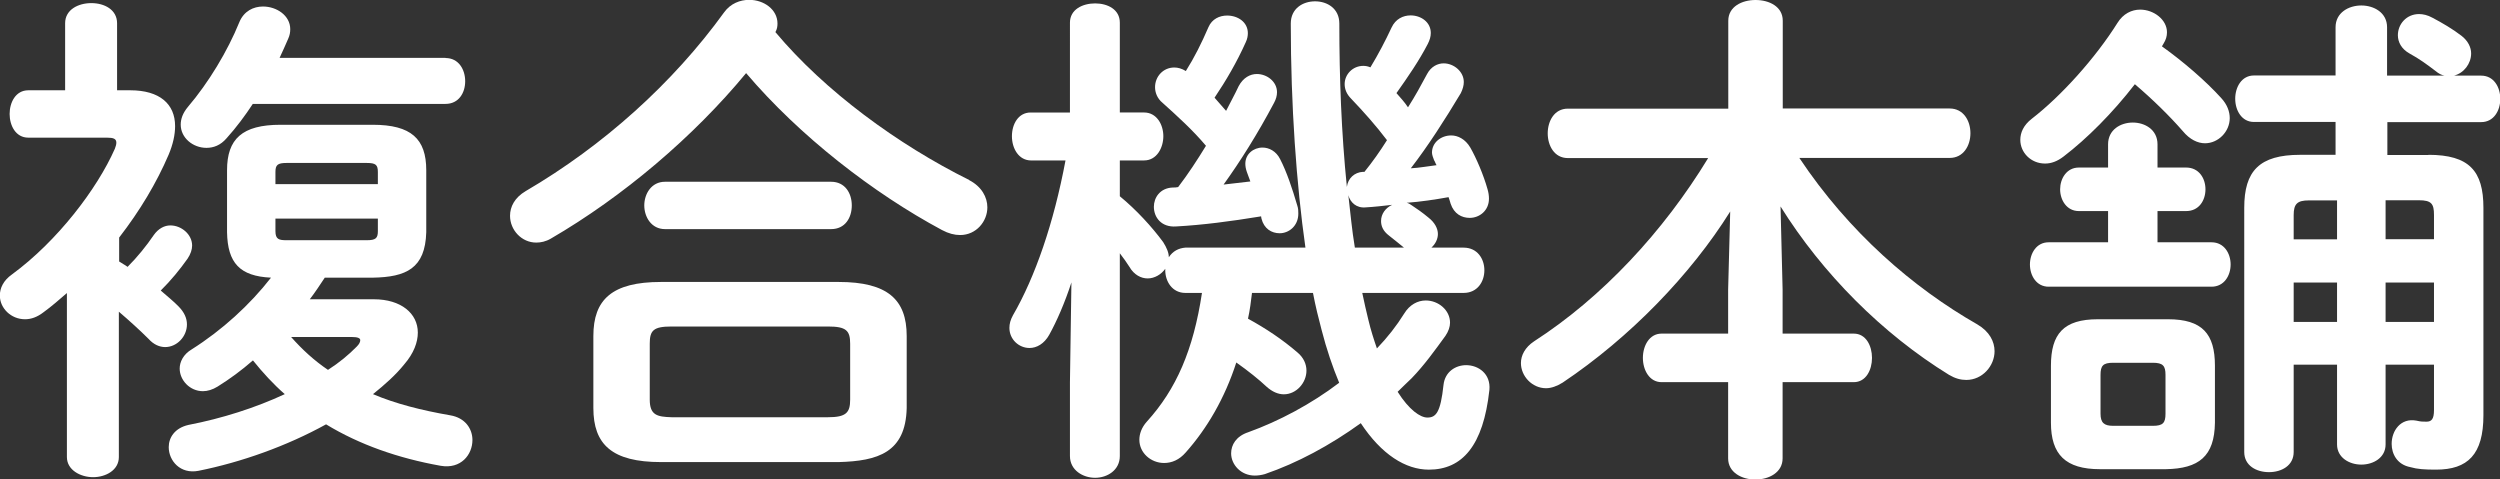 <?xml version="1.0" encoding="UTF-8"?>
<svg id="a" xmlns="http://www.w3.org/2000/svg" width="168.91" height="32.38" viewBox="0 0 168.91 32.38">
  <rect x="0" y="0" width="168.91" height="32.38" fill="#333333" stroke="none"/>
  <g style="isolation: isolate;">
    <g style="isolation: isolate;">
      <path d="M8.04,17.66c.2.14.41.24.58.37.65-.65,1.26-1.4,1.77-2.15.31-.44.72-.65,1.12-.65.75,0,1.47.61,1.47,1.36,0,.27-.1.58-.31.89-.51.72-1.12,1.47-1.81,2.15.44.38.89.75,1.19,1.06.41.41.58.82.58,1.23,0,.82-.68,1.53-1.47,1.53-.38,0-.78-.17-1.12-.55-.58-.58-1.33-1.26-2.01-1.84v9.82c0,.89-.89,1.36-1.74,1.36s-1.77-.48-1.77-1.36v-11.08c-.51.44-1.02.89-1.57,1.29-.44.34-.85.48-1.26.48-.95,0-1.7-.75-1.7-1.6,0-.51.24-1.02.82-1.43,3.07-2.25,5.76-5.79,6.95-8.49.07-.17.1-.31.1-.41,0-.27-.2-.34-.65-.34H1.91c-.85,0-1.26-.82-1.26-1.6s.41-1.6,1.26-1.6h2.49V1.57c0-.92.89-1.36,1.77-1.36s1.74.44,1.74,1.36v4.53h.89c1.98,0,3.03.92,3.03,2.42,0,.58-.14,1.23-.44,1.94-.82,1.91-1.94,3.78-3.34,5.59v1.6ZM21.95,18.75c-.34.51-.65.99-1.02,1.47h4.33c1.84,0,2.97.96,2.97,2.25,0,.65-.27,1.4-.92,2.15-.58.72-1.3,1.36-2.11,2.01,1.53.65,3.27,1.09,5.22,1.43,1.02.17,1.5.92,1.5,1.67,0,.99-.78,1.98-2.15,1.74-2.86-.51-5.49-1.43-7.74-2.8-2.66,1.47-5.73,2.56-8.62,3.14-1.23.24-2.01-.68-2.01-1.6,0-.65.41-1.29,1.33-1.5,2.28-.44,4.53-1.16,6.51-2.08-.78-.68-1.5-1.47-2.15-2.28-.78.68-1.57,1.26-2.39,1.77-.34.21-.68.31-.99.31-.89,0-1.57-.75-1.57-1.53,0-.44.24-.96.82-1.3,2.04-1.29,3.92-3,5.35-4.84-2.11-.1-2.93-.99-2.97-3.07v-4.19c0-2.11,1.02-3.07,3.61-3.07h6.24c2.59,0,3.61.95,3.61,3.07v4.19c-.07,2.45-1.36,3.03-3.61,3.07h-3.24ZM30.1,3.92c.89,0,1.33.78,1.33,1.57s-.44,1.53-1.33,1.53h-13.02c-.51.78-1.12,1.6-1.77,2.32-.41.48-.89.65-1.36.65-.92,0-1.74-.68-1.74-1.57,0-.38.14-.78.48-1.19,1.4-1.64,2.69-3.78,3.48-5.73.31-.75.95-1.06,1.6-1.06.92,0,1.84.61,1.84,1.53,0,.21-.03.41-.14.65-.17.41-.38.85-.58,1.29h11.21ZM25.53,11.62c0-.48-.14-.61-.75-.61h-5.42c-.61,0-.75.14-.75.61v.82h6.92v-.82ZM24.78,16.23c.61,0,.75-.14.75-.61v-.85h-6.92v.85c0,.55.24.61.75.61h5.42ZM19.67,22.77c.75.85,1.57,1.6,2.49,2.22.75-.48,1.4-1.02,1.94-1.57.17-.17.24-.31.24-.44s-.17-.21-.55-.21h-4.12Z" style="fill: #fff; stroke-width: 0px;"/>
      <path d="M65.48,12.17c.85.44,1.23,1.16,1.23,1.84,0,.95-.75,1.87-1.84,1.87-.38,0-.78-.1-1.23-.34-4.64-2.49-9.61-6.34-13.23-10.6-3.54,4.29-8.32,8.35-13.19,11.18-.34.2-.68.27-.99.27-.99,0-1.77-.85-1.77-1.81,0-.61.31-1.23,1.06-1.67,5.25-3.07,9.95-7.3,13.4-12.07.44-.61,1.09-.85,1.7-.85.99,0,1.91.65,1.91,1.6,0,.21-.03.38-.14.58,3.34,3.99,8.28,7.6,13.09,9.99ZM44.66,31.22c-3.31,0-4.57-1.19-4.57-3.65v-4.87c0-2.46,1.26-3.65,4.57-3.65h12c3.31,0,4.6,1.19,4.6,3.65v4.87c-.07,3-1.94,3.58-4.6,3.65h-12ZM44.93,15.48c-.92,0-1.4-.82-1.4-1.6s.48-1.6,1.4-1.6h11.22c.95,0,1.4.78,1.4,1.6s-.44,1.6-1.4,1.6h-11.22ZM55.94,28.19c1.23,0,1.5-.31,1.5-1.19v-3.78c0-.89-.27-1.16-1.5-1.16h-10.57c-1.23,0-1.47.27-1.47,1.16v3.78c0,1.06.51,1.16,1.47,1.19h10.57Z" style="fill: #fff; stroke-width: 0px;"/>
      <path d="M92.18,11.62c.55-.68,1.06-1.4,1.53-2.15-.75-.99-1.57-1.91-2.42-2.8-.31-.31-.44-.65-.44-.99,0-.65.54-1.23,1.26-1.23.17,0,.31.03.48.1.54-.89,1.02-1.81,1.43-2.69.27-.58.78-.82,1.29-.82.68,0,1.36.44,1.36,1.19,0,.24-.07.48-.21.75-.58,1.12-1.33,2.21-2.11,3.31.27.31.55.61.78.96.48-.75.89-1.5,1.29-2.25.27-.51.72-.72,1.12-.72.68,0,1.36.55,1.36,1.26,0,.24-.07.48-.2.75-1.06,1.77-2.22,3.58-3.38,5.08.58-.03,1.16-.14,1.74-.21-.07-.1-.1-.24-.17-.34-.07-.17-.14-.38-.14-.51,0-.68.61-1.16,1.3-1.16.44,0,.95.24,1.29.82.41.72.89,1.84,1.16,2.8.07.24.1.44.1.65,0,.82-.65,1.3-1.3,1.3-.54,0-1.06-.27-1.29-.96-.03-.14-.1-.31-.14-.44-.95.17-1.88.31-2.83.38.14.03.24.1.34.17.31.2.75.51,1.12.82.44.34.65.75.65,1.12,0,.34-.17.68-.44.92h2.18c.92,0,1.4.75,1.4,1.53s-.48,1.53-1.4,1.53h-6.85c.14.65.27,1.26.41,1.81.17.72.38,1.36.58,1.94.72-.75,1.33-1.53,1.84-2.35.37-.61.92-.89,1.46-.89.85,0,1.64.65,1.64,1.5,0,.27-.1.58-.31.89-.72.99-1.43,1.98-2.28,2.86-.31.31-.65.61-.95.92.78,1.23,1.53,1.74,2.01,1.74.58,0,.89-.34,1.09-2.21.1-.89.82-1.33,1.53-1.33.82,0,1.67.58,1.57,1.67-.41,3.78-1.84,5.39-4.09,5.39-1.57,0-3.2-1.02-4.6-3.14-2.08,1.5-4.29,2.69-6.48,3.44-.24.07-.48.1-.68.1-.95,0-1.6-.75-1.6-1.5,0-.58.34-1.16,1.16-1.43,2.08-.75,4.26-1.91,6.14-3.34-.44-1.06-.85-2.25-1.19-3.58-.2-.75-.41-1.6-.58-2.49h-4.12c-.07.58-.14,1.16-.27,1.74,1.19.65,2.32,1.4,3.34,2.28.41.34.61.78.61,1.23,0,.82-.68,1.6-1.53,1.6-.38,0-.78-.17-1.16-.51-.51-.48-1.23-1.06-2.05-1.64-.78,2.42-1.98,4.46-3.41,6.07-.44.51-.95.72-1.47.72-.89,0-1.67-.68-1.67-1.57,0-.38.14-.82.51-1.23,1.98-2.18,3.14-4.84,3.72-8.69h-1.12c-.89,0-1.36-.78-1.36-1.53v-.1c-.27.38-.72.65-1.19.65-.44,0-.92-.24-1.23-.78-.17-.27-.41-.61-.65-.92v13.7c0,.96-.85,1.47-1.67,1.47s-1.7-.51-1.7-1.47v-4.98l.1-6.75c-.44,1.36-.99,2.62-1.5,3.54-.34.61-.85.89-1.33.89-.72,0-1.36-.58-1.36-1.36,0-.27.07-.54.24-.85,1.5-2.59,2.76-6.24,3.55-10.46h-2.32c-.85,0-1.3-.82-1.3-1.64s.44-1.6,1.26-1.6h2.66V1.53c0-.89.85-1.3,1.7-1.3s1.67.41,1.67,1.3v6.07h1.64c.85,0,1.3.82,1.3,1.6s-.44,1.64-1.3,1.64h-1.64v2.42c1.12.92,2.18,2.08,2.93,3.1.24.38.38.72.38,1.02.27-.41.65-.61,1.12-.65h8.11c-.61-4.29-.99-9.58-.99-15.14,0-1.02.82-1.5,1.64-1.5s1.64.48,1.64,1.5c0,3.68.14,7.4.51,11.04.07-.58.51-.99,1.09-1.02h.07ZM85.19,14.62c-2.08.34-3.92.58-5.73.68-.99.07-1.5-.61-1.5-1.33,0-.61.41-1.26,1.26-1.3.14,0,.24,0,.38-.03.68-.89,1.3-1.84,1.88-2.79-.89-1.06-1.91-1.98-2.93-2.9-.38-.31-.51-.72-.51-1.06,0-.72.55-1.33,1.3-1.33.24,0,.51.07.78.24.58-.92,1.06-1.88,1.53-2.97.24-.55.75-.78,1.26-.78.72,0,1.4.44,1.4,1.19,0,.17-.03.38-.14.61-.61,1.36-1.33,2.59-2.11,3.75.27.31.51.58.78.89.27-.54.58-1.09.85-1.67.31-.58.78-.82,1.23-.82.68,0,1.36.51,1.36,1.23,0,.24-.07.48-.2.72-1.12,2.11-2.28,3.95-3.41,5.52.61-.07,1.19-.14,1.81-.21-.07-.2-.17-.44-.24-.65-.07-.2-.1-.38-.1-.55,0-.65.55-1.09,1.16-1.09.44,0,.92.24,1.19.78.44.85.82,1.98,1.16,3.14.07.2.07.38.07.54,0,.85-.65,1.33-1.26,1.33-.55,0-1.06-.31-1.23-.99l-.03-.17ZM94.87,16.74c-.34-.27-.58-.48-1.02-.82-.41-.31-.54-.65-.54-.99,0-.48.31-.89.75-1.09-.61.07-1.23.14-1.77.17-.65.07-1.06-.34-1.19-.82.14,1.19.24,2.35.44,3.54h3.34Z" style="fill: #fff; stroke-width: 0px;"/>
      <path d="M120.44,19.57v2.97h4.81c.82,0,1.23.82,1.23,1.64s-.41,1.64-1.23,1.64h-4.81v5.15c0,.95-.92,1.43-1.84,1.43s-1.84-.48-1.84-1.43v-5.15h-4.5c-.82,0-1.26-.82-1.26-1.64s.44-1.64,1.26-1.64h4.5v-2.97l.14-5.28c-2.66,4.26-6.78,8.52-11.32,11.56-.38.24-.78.38-1.12.38-.95,0-1.7-.82-1.7-1.7,0-.51.27-1.06.89-1.47,4.6-2.97,8.73-7.4,11.76-12.38h-9.48c-.92,0-1.36-.85-1.36-1.67s.44-1.67,1.36-1.67h10.84V1.4c0-.95.92-1.4,1.84-1.4s1.84.44,1.84,1.4v5.93h11.28c.92,0,1.4.82,1.4,1.67s-.48,1.67-1.4,1.67h-10.16c3.34,5.01,7.67,8.76,12.03,11.25.82.48,1.16,1.16,1.16,1.81,0,.99-.82,1.94-1.91,1.94-.38,0-.75-.1-1.16-.34-4.53-2.79-8.56-6.85-11.39-11.38l.14,5.62Z" style="fill: #fff; stroke-width: 0px;"/>
      <path d="M146.08,3.14c1.43,1.02,2.97,2.35,3.99,3.48.41.44.58.92.58,1.36,0,.92-.78,1.7-1.67,1.7-.48,0-1.02-.24-1.5-.82-.89-1.02-2.04-2.15-3.24-3.17-1.5,1.94-3.24,3.68-4.81,4.88-.44.34-.85.48-1.26.48-.96,0-1.67-.75-1.67-1.6,0-.48.21-.99.78-1.43,1.98-1.53,4.29-4.09,5.79-6.48.38-.61.95-.89,1.53-.89.92,0,1.81.68,1.81,1.53,0,.27-.07.51-.24.78l-.1.17ZM142.43,9.75c0-.99.85-1.47,1.67-1.47s1.67.48,1.67,1.47v1.57h1.94c.85,0,1.3.72,1.3,1.47s-.44,1.47-1.3,1.47h-1.94v2.11h3.65c.85,0,1.29.75,1.29,1.5s-.44,1.5-1.29,1.5h-11.01c-.82,0-1.26-.75-1.26-1.5s.44-1.5,1.26-1.5h4.02v-2.11h-1.98c-.82,0-1.26-.75-1.26-1.47s.44-1.47,1.26-1.47h1.98v-1.57ZM141.88,31.7c-2.32,0-3.31-.99-3.31-3.14v-3.85c0-2.15.85-3.14,3.17-3.14h4.74c2.32,0,3.17.99,3.17,3.14v3.85c-.03,2.28-1.09,3.1-3.31,3.14h-4.47ZM145.46,28.77c.68,0,.85-.2.85-.82v-2.62c0-.61-.17-.82-.85-.82h-2.69c-.68,0-.85.2-.85.82v2.62c0,.61.24.82.85.82h2.69ZM164.07,10.46c2.76,0,3.72,1.09,3.72,3.58v14.01c0,2.66-1.06,3.68-3.2,3.68-.78,0-1.26-.03-1.74-.17-.89-.17-1.26-.89-1.26-1.57,0-.89.61-1.77,1.67-1.57.31.07.41.07.68.07.34,0,.51-.17.51-.78v-3.07h-3.27v5.39c0,.89-.82,1.36-1.64,1.36s-1.64-.48-1.64-1.36v-5.39h-2.93v5.9c0,.92-.82,1.36-1.67,1.36s-1.67-.44-1.67-1.36V14.04c0-2.49,1.02-3.58,3.78-3.58h2.39v-2.22h-5.52c-.82,0-1.26-.78-1.26-1.57s.44-1.57,1.26-1.57h5.52V1.84c0-.99.89-1.47,1.74-1.47s1.74.48,1.74,1.47v3.27h3.89c-.2-.03-.41-.14-.61-.31-.58-.44-1.09-.82-1.77-1.19-.55-.31-.78-.78-.78-1.23,0-.75.58-1.43,1.43-1.43.27,0,.58.07.89.24.65.34,1.4.78,1.98,1.23.44.34.65.78.65,1.19,0,.68-.48,1.33-1.16,1.5h1.84c.85,0,1.29.78,1.29,1.57s-.44,1.57-1.29,1.57h-6.34v2.22h2.79ZM157.9,16.16v-2.62h-1.91c-.78,0-1.02.24-1.02.99v1.64h2.93ZM157.9,21.75v-2.66h-2.93v2.66h2.93ZM161.18,16.16h3.27v-1.64c0-.75-.17-.99-1.02-.99h-2.25v2.62ZM161.18,19.09v2.66h3.27v-2.66h-3.27Z" style="fill: #fff; stroke-width: 0px;"/>
    </g>
  </g>
</svg>
